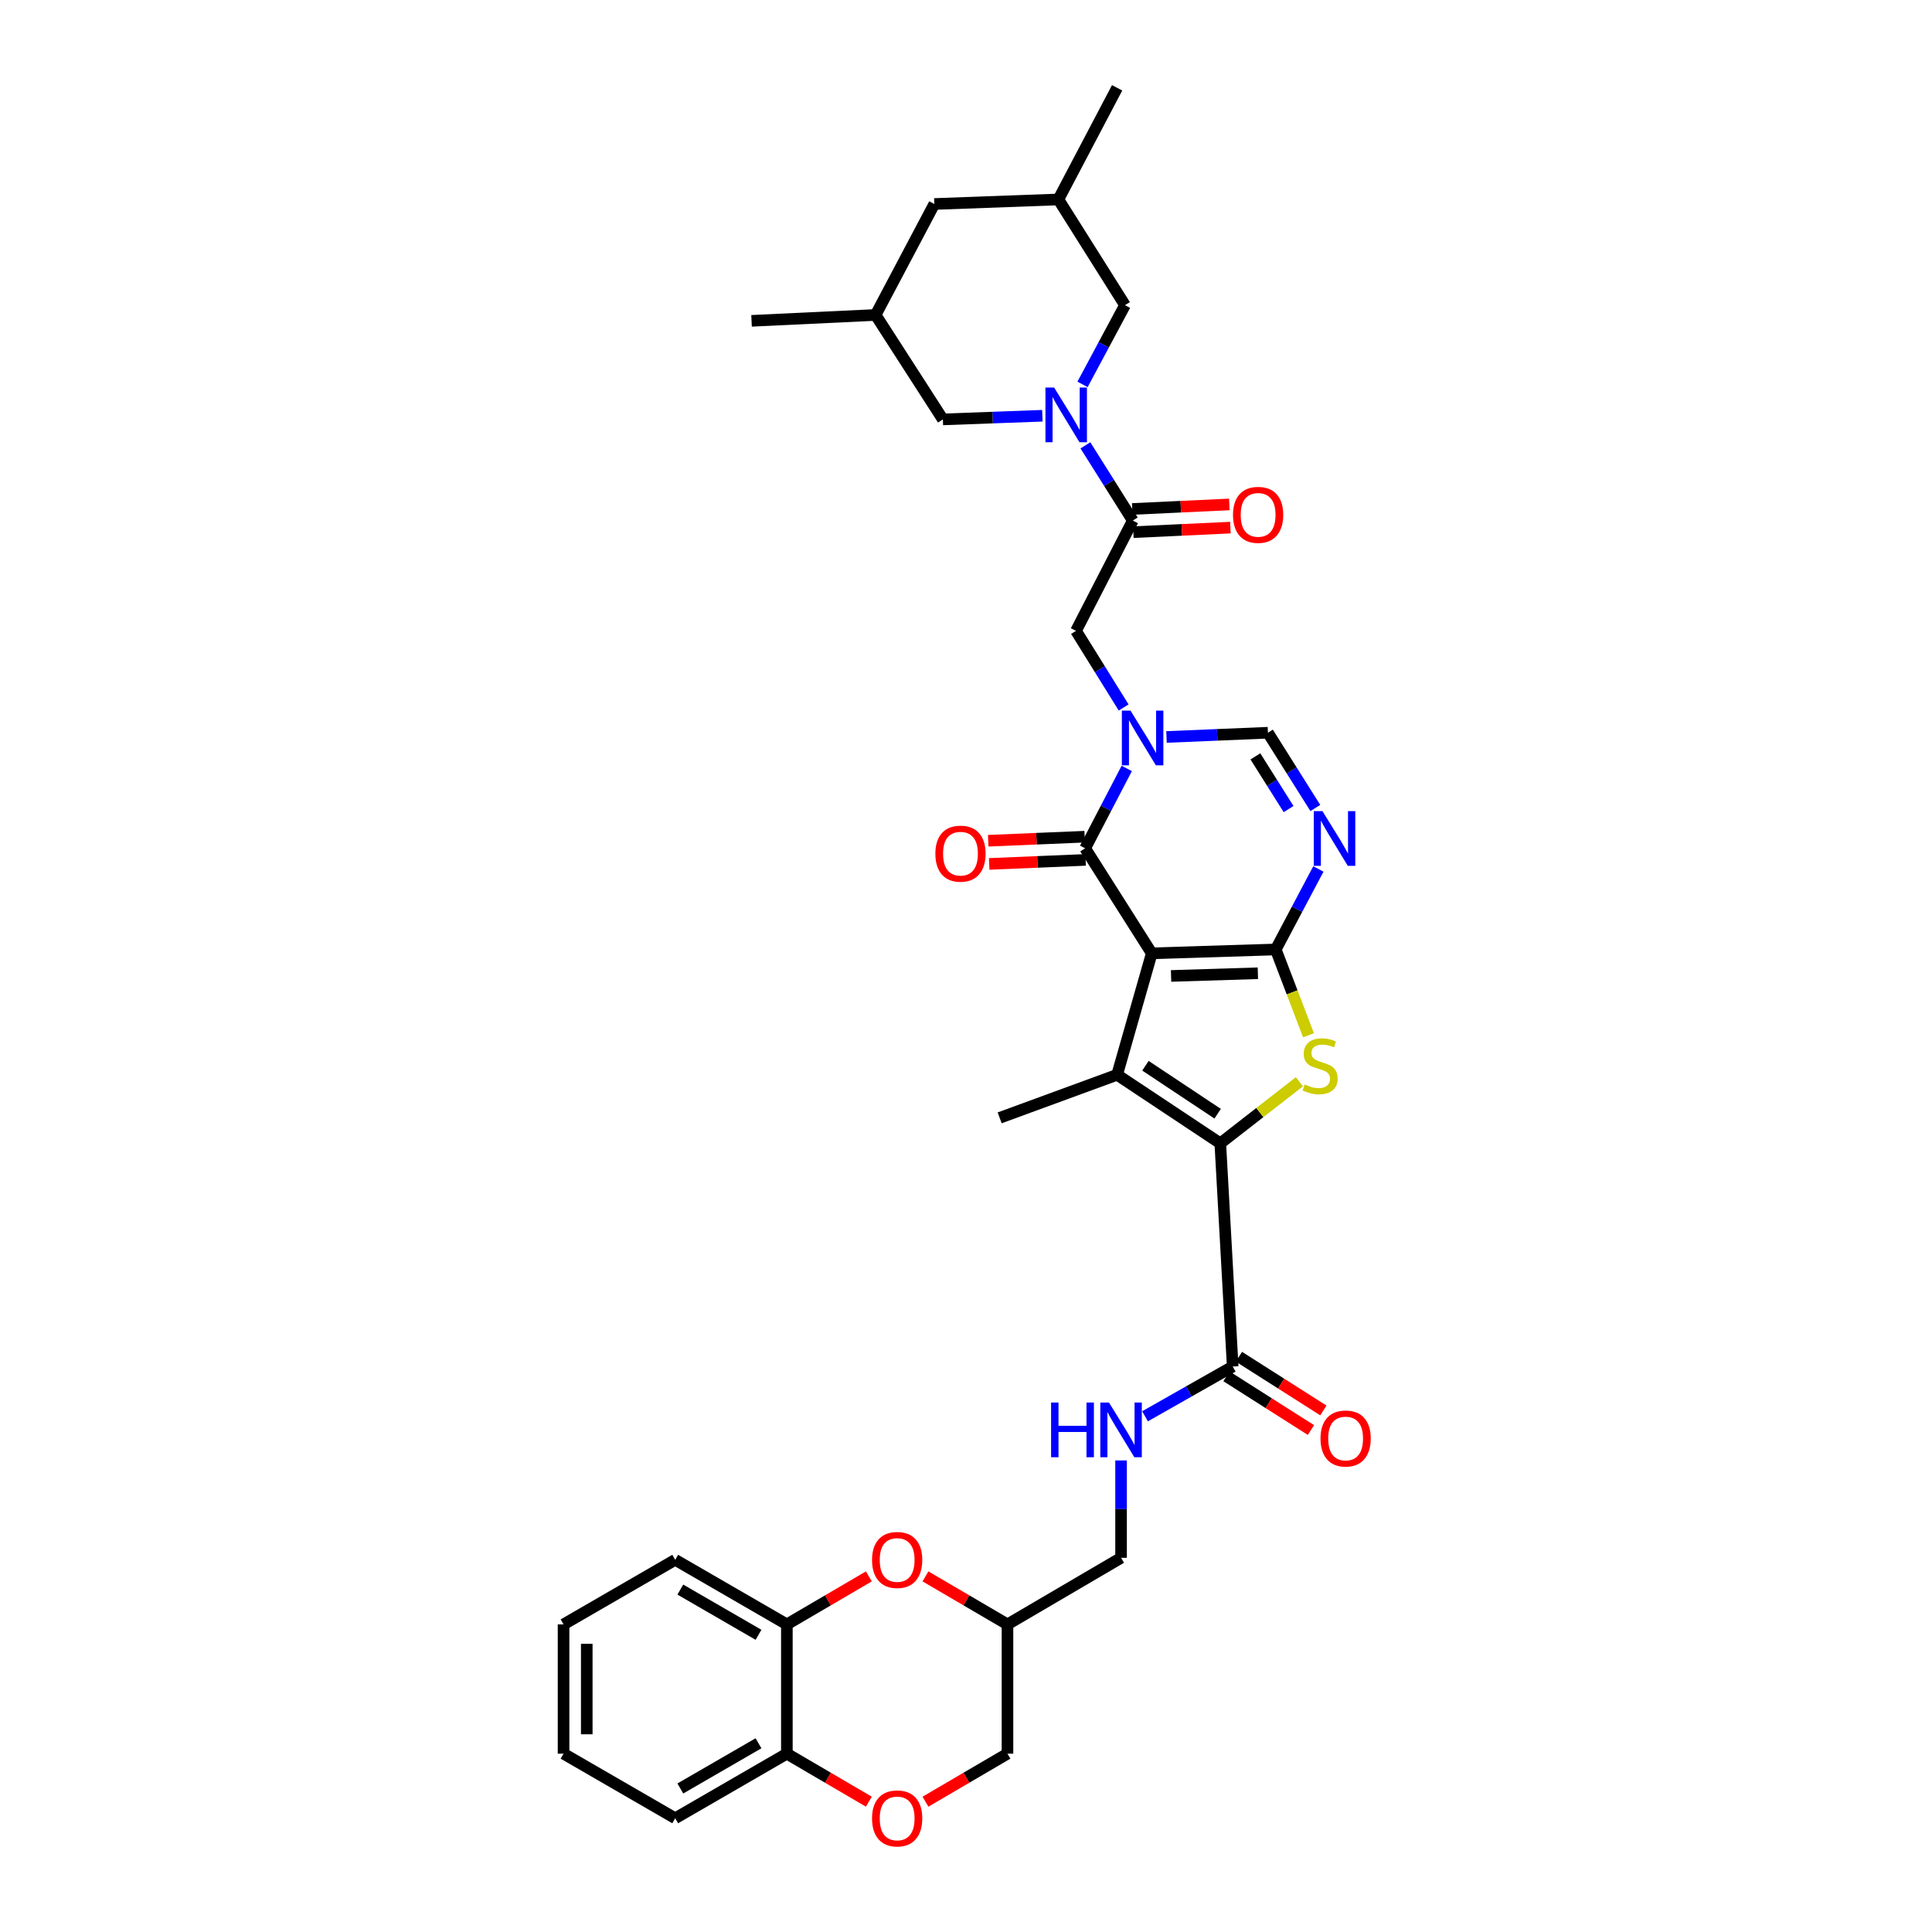 <?xml version='1.0' encoding='iso-8859-1'?>
<svg version='1.1' baseProfile='full'
              xmlns='http://www.w3.org/2000/svg'
                      xmlns:rdkit='http://www.rdkit.org/xml'
                      xmlns:xlink='http://www.w3.org/1999/xlink'
                  xml:space='preserve'
width='1000px' height='1000px' viewBox='0 0 1000 1000'>
<!-- END OF HEADER -->
<rect style='opacity:1.0;fill:#FFFFFF;stroke:none' width='1000' height='1000' x='0' y='0'> </rect>
<path class='bond-0' d='M 596.146,493.446 L 660.324,491.444' style='fill:none;fill-rule:evenodd;stroke:#000000;stroke-width:6px;stroke-linecap:butt;stroke-linejoin:miter;stroke-opacity:1' />
<path class='bond-0' d='M 606.147,505.153 L 651.072,503.751' style='fill:none;fill-rule:evenodd;stroke:#000000;stroke-width:6px;stroke-linecap:butt;stroke-linejoin:miter;stroke-opacity:1' />
<path class='bond-1' d='M 596.146,493.446 L 578.219,556.309' style='fill:none;fill-rule:evenodd;stroke:#000000;stroke-width:6px;stroke-linecap:butt;stroke-linejoin:miter;stroke-opacity:1' />
<path class='bond-5' d='M 596.146,493.446 L 561.674,439.079' style='fill:none;fill-rule:evenodd;stroke:#000000;stroke-width:6px;stroke-linecap:butt;stroke-linejoin:miter;stroke-opacity:1' />
<path class='bond-4' d='M 660.324,491.444 L 668.803,513.649' style='fill:none;fill-rule:evenodd;stroke:#000000;stroke-width:6px;stroke-linecap:butt;stroke-linejoin:miter;stroke-opacity:1' />
<path class='bond-4' d='M 668.803,513.649 L 677.283,535.854' style='fill:none;fill-rule:evenodd;stroke:#CCCC00;stroke-width:6px;stroke-linecap:butt;stroke-linejoin:miter;stroke-opacity:1' />
<path class='bond-6' d='M 660.324,491.444 L 671.357,470.611' style='fill:none;fill-rule:evenodd;stroke:#000000;stroke-width:6px;stroke-linecap:butt;stroke-linejoin:miter;stroke-opacity:1' />
<path class='bond-6' d='M 671.357,470.611 L 682.391,449.778' style='fill:none;fill-rule:evenodd;stroke:#0000FF;stroke-width:6px;stroke-linecap:butt;stroke-linejoin:miter;stroke-opacity:1' />
<path class='bond-2' d='M 578.219,556.309 L 631.618,591.789' style='fill:none;fill-rule:evenodd;stroke:#000000;stroke-width:6px;stroke-linecap:butt;stroke-linejoin:miter;stroke-opacity:1' />
<path class='bond-2' d='M 592.877,551.625 L 630.257,576.46' style='fill:none;fill-rule:evenodd;stroke:#000000;stroke-width:6px;stroke-linecap:butt;stroke-linejoin:miter;stroke-opacity:1' />
<path class='bond-27' d='M 578.219,556.309 L 517.425,578.594' style='fill:none;fill-rule:evenodd;stroke:#000000;stroke-width:6px;stroke-linecap:butt;stroke-linejoin:miter;stroke-opacity:1' />
<path class='bond-10' d='M 631.618,591.789 L 638.046,707.317' style='fill:none;fill-rule:evenodd;stroke:#000000;stroke-width:6px;stroke-linecap:butt;stroke-linejoin:miter;stroke-opacity:1' />
<path class='bond-35' d='M 631.618,591.789 L 652.095,575.855' style='fill:none;fill-rule:evenodd;stroke:#000000;stroke-width:6px;stroke-linecap:butt;stroke-linejoin:miter;stroke-opacity:1' />
<path class='bond-35' d='M 652.095,575.855 L 672.572,559.922' style='fill:none;fill-rule:evenodd;stroke:#CCCC00;stroke-width:6px;stroke-linecap:butt;stroke-linejoin:miter;stroke-opacity:1' />
<path class='bond-3' d='M 583.201,397.745 L 572.437,418.412' style='fill:none;fill-rule:evenodd;stroke:#0000FF;stroke-width:6px;stroke-linecap:butt;stroke-linejoin:miter;stroke-opacity:1' />
<path class='bond-3' d='M 572.437,418.412 L 561.674,439.079' style='fill:none;fill-rule:evenodd;stroke:#000000;stroke-width:6px;stroke-linecap:butt;stroke-linejoin:miter;stroke-opacity:1' />
<path class='bond-8' d='M 603.777,381.458 L 630.028,380.358' style='fill:none;fill-rule:evenodd;stroke:#0000FF;stroke-width:6px;stroke-linecap:butt;stroke-linejoin:miter;stroke-opacity:1' />
<path class='bond-8' d='M 630.028,380.358 L 656.279,379.259' style='fill:none;fill-rule:evenodd;stroke:#000000;stroke-width:6px;stroke-linecap:butt;stroke-linejoin:miter;stroke-opacity:1' />
<path class='bond-11' d='M 581.594,366.183 L 569.268,346.362' style='fill:none;fill-rule:evenodd;stroke:#0000FF;stroke-width:6px;stroke-linecap:butt;stroke-linejoin:miter;stroke-opacity:1' />
<path class='bond-11' d='M 569.268,346.362 L 556.942,326.54' style='fill:none;fill-rule:evenodd;stroke:#000000;stroke-width:6px;stroke-linecap:butt;stroke-linejoin:miter;stroke-opacity:1' />
<path class='bond-19' d='M 561.423,433.077 L 536.465,434.12' style='fill:none;fill-rule:evenodd;stroke:#000000;stroke-width:6px;stroke-linecap:butt;stroke-linejoin:miter;stroke-opacity:1' />
<path class='bond-19' d='M 536.465,434.12 L 511.506,435.163' style='fill:none;fill-rule:evenodd;stroke:#FF0000;stroke-width:6px;stroke-linecap:butt;stroke-linejoin:miter;stroke-opacity:1' />
<path class='bond-19' d='M 561.925,445.08 L 536.966,446.123' style='fill:none;fill-rule:evenodd;stroke:#000000;stroke-width:6px;stroke-linecap:butt;stroke-linejoin:miter;stroke-opacity:1' />
<path class='bond-19' d='M 536.966,446.123 L 512.008,447.166' style='fill:none;fill-rule:evenodd;stroke:#FF0000;stroke-width:6px;stroke-linecap:butt;stroke-linejoin:miter;stroke-opacity:1' />
<path class='bond-36' d='M 680.814,418.216 L 668.547,398.737' style='fill:none;fill-rule:evenodd;stroke:#0000FF;stroke-width:6px;stroke-linecap:butt;stroke-linejoin:miter;stroke-opacity:1' />
<path class='bond-36' d='M 668.547,398.737 L 656.279,379.259' style='fill:none;fill-rule:evenodd;stroke:#000000;stroke-width:6px;stroke-linecap:butt;stroke-linejoin:miter;stroke-opacity:1' />
<path class='bond-36' d='M 666.969,418.775 L 658.381,405.14' style='fill:none;fill-rule:evenodd;stroke:#0000FF;stroke-width:6px;stroke-linecap:butt;stroke-linejoin:miter;stroke-opacity:1' />
<path class='bond-36' d='M 658.381,405.14 L 649.794,391.505' style='fill:none;fill-rule:evenodd;stroke:#000000;stroke-width:6px;stroke-linecap:butt;stroke-linejoin:miter;stroke-opacity:1' />
<path class='bond-7' d='M 561.804,230.513 L 574.069,249.978' style='fill:none;fill-rule:evenodd;stroke:#0000FF;stroke-width:6px;stroke-linecap:butt;stroke-linejoin:miter;stroke-opacity:1' />
<path class='bond-7' d='M 574.069,249.978 L 586.335,269.444' style='fill:none;fill-rule:evenodd;stroke:#000000;stroke-width:6px;stroke-linecap:butt;stroke-linejoin:miter;stroke-opacity:1' />
<path class='bond-16' d='M 560.315,198.966 L 571.302,178.463' style='fill:none;fill-rule:evenodd;stroke:#0000FF;stroke-width:6px;stroke-linecap:butt;stroke-linejoin:miter;stroke-opacity:1' />
<path class='bond-16' d='M 571.302,178.463 L 582.29,157.96' style='fill:none;fill-rule:evenodd;stroke:#000000;stroke-width:6px;stroke-linecap:butt;stroke-linejoin:miter;stroke-opacity:1' />
<path class='bond-17' d='M 539.526,215.19 L 513.779,216.138' style='fill:none;fill-rule:evenodd;stroke:#0000FF;stroke-width:6px;stroke-linecap:butt;stroke-linejoin:miter;stroke-opacity:1' />
<path class='bond-17' d='M 513.779,216.138 L 488.032,217.085' style='fill:none;fill-rule:evenodd;stroke:#000000;stroke-width:6px;stroke-linecap:butt;stroke-linejoin:miter;stroke-opacity:1' />
<path class='bond-9' d='M 586.335,269.444 L 556.942,326.54' style='fill:none;fill-rule:evenodd;stroke:#000000;stroke-width:6px;stroke-linecap:butt;stroke-linejoin:miter;stroke-opacity:1' />
<path class='bond-21' d='M 586.616,275.444 L 611.737,274.268' style='fill:none;fill-rule:evenodd;stroke:#000000;stroke-width:6px;stroke-linecap:butt;stroke-linejoin:miter;stroke-opacity:1' />
<path class='bond-21' d='M 611.737,274.268 L 636.858,273.092' style='fill:none;fill-rule:evenodd;stroke:#FF0000;stroke-width:6px;stroke-linecap:butt;stroke-linejoin:miter;stroke-opacity:1' />
<path class='bond-21' d='M 586.054,263.443 L 611.175,262.267' style='fill:none;fill-rule:evenodd;stroke:#000000;stroke-width:6px;stroke-linecap:butt;stroke-linejoin:miter;stroke-opacity:1' />
<path class='bond-21' d='M 611.175,262.267 L 636.296,261.091' style='fill:none;fill-rule:evenodd;stroke:#FF0000;stroke-width:6px;stroke-linecap:butt;stroke-linejoin:miter;stroke-opacity:1' />
<path class='bond-15' d='M 638.046,707.317 L 615.354,720.193' style='fill:none;fill-rule:evenodd;stroke:#000000;stroke-width:6px;stroke-linecap:butt;stroke-linejoin:miter;stroke-opacity:1' />
<path class='bond-15' d='M 615.354,720.193 L 592.662,733.07' style='fill:none;fill-rule:evenodd;stroke:#0000FF;stroke-width:6px;stroke-linecap:butt;stroke-linejoin:miter;stroke-opacity:1' />
<path class='bond-22' d='M 634.822,712.385 L 656.679,726.285' style='fill:none;fill-rule:evenodd;stroke:#000000;stroke-width:6px;stroke-linecap:butt;stroke-linejoin:miter;stroke-opacity:1' />
<path class='bond-22' d='M 656.679,726.285 L 678.536,740.185' style='fill:none;fill-rule:evenodd;stroke:#FF0000;stroke-width:6px;stroke-linecap:butt;stroke-linejoin:miter;stroke-opacity:1' />
<path class='bond-22' d='M 641.269,702.248 L 663.126,716.148' style='fill:none;fill-rule:evenodd;stroke:#000000;stroke-width:6px;stroke-linecap:butt;stroke-linejoin:miter;stroke-opacity:1' />
<path class='bond-22' d='M 663.126,716.148 L 684.982,730.048' style='fill:none;fill-rule:evenodd;stroke:#FF0000;stroke-width:6px;stroke-linecap:butt;stroke-linejoin:miter;stroke-opacity:1' />
<path class='bond-12' d='M 479.02,815.934 L 500.245,828.36' style='fill:none;fill-rule:evenodd;stroke:#FF0000;stroke-width:6px;stroke-linecap:butt;stroke-linejoin:miter;stroke-opacity:1' />
<path class='bond-12' d='M 500.245,828.36 L 521.469,840.785' style='fill:none;fill-rule:evenodd;stroke:#000000;stroke-width:6px;stroke-linecap:butt;stroke-linejoin:miter;stroke-opacity:1' />
<path class='bond-14' d='M 449.712,815.937 L 428.497,828.361' style='fill:none;fill-rule:evenodd;stroke:#FF0000;stroke-width:6px;stroke-linecap:butt;stroke-linejoin:miter;stroke-opacity:1' />
<path class='bond-14' d='M 428.497,828.361 L 407.282,840.785' style='fill:none;fill-rule:evenodd;stroke:#000000;stroke-width:6px;stroke-linecap:butt;stroke-linejoin:miter;stroke-opacity:1' />
<path class='bond-13' d='M 479.02,932.551 L 500.245,920.125' style='fill:none;fill-rule:evenodd;stroke:#FF0000;stroke-width:6px;stroke-linecap:butt;stroke-linejoin:miter;stroke-opacity:1' />
<path class='bond-13' d='M 500.245,920.125 L 521.469,907.7' style='fill:none;fill-rule:evenodd;stroke:#000000;stroke-width:6px;stroke-linecap:butt;stroke-linejoin:miter;stroke-opacity:1' />
<path class='bond-18' d='M 449.712,932.548 L 428.497,920.124' style='fill:none;fill-rule:evenodd;stroke:#FF0000;stroke-width:6px;stroke-linecap:butt;stroke-linejoin:miter;stroke-opacity:1' />
<path class='bond-18' d='M 428.497,920.124 L 407.282,907.7' style='fill:none;fill-rule:evenodd;stroke:#000000;stroke-width:6px;stroke-linecap:butt;stroke-linejoin:miter;stroke-opacity:1' />
<path class='bond-29' d='M 407.282,840.785 L 349.485,807.355' style='fill:none;fill-rule:evenodd;stroke:#000000;stroke-width:6px;stroke-linecap:butt;stroke-linejoin:miter;stroke-opacity:1' />
<path class='bond-29' d='M 392.598,846.17 L 352.139,822.768' style='fill:none;fill-rule:evenodd;stroke:#000000;stroke-width:6px;stroke-linecap:butt;stroke-linejoin:miter;stroke-opacity:1' />
<path class='bond-38' d='M 407.282,840.785 L 407.282,907.7' style='fill:none;fill-rule:evenodd;stroke:#000000;stroke-width:6px;stroke-linecap:butt;stroke-linejoin:miter;stroke-opacity:1' />
<path class='bond-26' d='M 580.261,755.922 L 580.261,781.121' style='fill:none;fill-rule:evenodd;stroke:#0000FF;stroke-width:6px;stroke-linecap:butt;stroke-linejoin:miter;stroke-opacity:1' />
<path class='bond-26' d='M 580.261,781.121 L 580.261,806.32' style='fill:none;fill-rule:evenodd;stroke:#000000;stroke-width:6px;stroke-linecap:butt;stroke-linejoin:miter;stroke-opacity:1' />
<path class='bond-25' d='M 582.29,157.96 L 547.819,103.239' style='fill:none;fill-rule:evenodd;stroke:#000000;stroke-width:6px;stroke-linecap:butt;stroke-linejoin:miter;stroke-opacity:1' />
<path class='bond-23' d='M 488.032,217.085 L 453.213,163.025' style='fill:none;fill-rule:evenodd;stroke:#000000;stroke-width:6px;stroke-linecap:butt;stroke-linejoin:miter;stroke-opacity:1' />
<path class='bond-30' d='M 407.282,907.7 L 349.485,941.13' style='fill:none;fill-rule:evenodd;stroke:#000000;stroke-width:6px;stroke-linecap:butt;stroke-linejoin:miter;stroke-opacity:1' />
<path class='bond-30' d='M 392.598,902.315 L 352.139,925.716' style='fill:none;fill-rule:evenodd;stroke:#000000;stroke-width:6px;stroke-linecap:butt;stroke-linejoin:miter;stroke-opacity:1' />
<path class='bond-20' d='M 521.469,840.785 L 580.261,806.32' style='fill:none;fill-rule:evenodd;stroke:#000000;stroke-width:6px;stroke-linecap:butt;stroke-linejoin:miter;stroke-opacity:1' />
<path class='bond-24' d='M 521.469,840.785 L 521.469,907.7' style='fill:none;fill-rule:evenodd;stroke:#000000;stroke-width:6px;stroke-linecap:butt;stroke-linejoin:miter;stroke-opacity:1' />
<path class='bond-28' d='M 453.213,163.025 L 483.607,105.588' style='fill:none;fill-rule:evenodd;stroke:#000000;stroke-width:6px;stroke-linecap:butt;stroke-linejoin:miter;stroke-opacity:1' />
<path class='bond-31' d='M 453.213,163.025 L 389.002,166.062' style='fill:none;fill-rule:evenodd;stroke:#000000;stroke-width:6px;stroke-linecap:butt;stroke-linejoin:miter;stroke-opacity:1' />
<path class='bond-32' d='M 547.819,103.239 L 578.219,45.455' style='fill:none;fill-rule:evenodd;stroke:#000000;stroke-width:6px;stroke-linecap:butt;stroke-linejoin:miter;stroke-opacity:1' />
<path class='bond-37' d='M 547.819,103.239 L 483.607,105.588' style='fill:none;fill-rule:evenodd;stroke:#000000;stroke-width:6px;stroke-linecap:butt;stroke-linejoin:miter;stroke-opacity:1' />
<path class='bond-33' d='M 349.485,807.355 L 291.694,840.785' style='fill:none;fill-rule:evenodd;stroke:#000000;stroke-width:6px;stroke-linecap:butt;stroke-linejoin:miter;stroke-opacity:1' />
<path class='bond-34' d='M 349.485,941.13 L 291.694,907.7' style='fill:none;fill-rule:evenodd;stroke:#000000;stroke-width:6px;stroke-linecap:butt;stroke-linejoin:miter;stroke-opacity:1' />
<path class='bond-39' d='M 291.694,840.785 L 291.694,907.7' style='fill:none;fill-rule:evenodd;stroke:#000000;stroke-width:6px;stroke-linecap:butt;stroke-linejoin:miter;stroke-opacity:1' />
<path class='bond-39' d='M 303.707,850.822 L 303.707,897.663' style='fill:none;fill-rule:evenodd;stroke:#000000;stroke-width:6px;stroke-linecap:butt;stroke-linejoin:miter;stroke-opacity:1' />
<path  class='atom-4' d='M 585.154 367.815
L 594.434 382.815
Q 595.354 384.295, 596.834 386.975
Q 598.314 389.655, 598.394 389.815
L 598.394 367.815
L 602.154 367.815
L 602.154 396.135
L 598.274 396.135
L 588.314 379.735
Q 587.154 377.815, 585.914 375.615
Q 584.714 373.415, 584.354 372.735
L 584.354 396.135
L 580.674 396.135
L 580.674 367.815
L 585.154 367.815
' fill='#0000FF'/>
<path  class='atom-5' d='M 675.289 561.304
Q 675.609 561.424, 676.929 561.984
Q 678.249 562.544, 679.689 562.904
Q 681.169 563.224, 682.609 563.224
Q 685.289 563.224, 686.849 561.944
Q 688.409 560.624, 688.409 558.344
Q 688.409 556.784, 687.609 555.824
Q 686.849 554.864, 685.649 554.344
Q 684.449 553.824, 682.449 553.224
Q 679.929 552.464, 678.409 551.744
Q 676.929 551.024, 675.849 549.504
Q 674.809 547.984, 674.809 545.424
Q 674.809 541.864, 677.209 539.664
Q 679.649 537.464, 684.449 537.464
Q 687.729 537.464, 691.449 539.024
L 690.529 542.104
Q 687.129 540.704, 684.569 540.704
Q 681.809 540.704, 680.289 541.864
Q 678.769 542.984, 678.809 544.944
Q 678.809 546.464, 679.569 547.384
Q 680.369 548.304, 681.489 548.824
Q 682.649 549.344, 684.569 549.944
Q 687.129 550.744, 688.649 551.544
Q 690.169 552.344, 691.249 553.984
Q 692.369 555.584, 692.369 558.344
Q 692.369 562.264, 689.729 564.384
Q 687.129 566.464, 682.769 566.464
Q 680.249 566.464, 678.329 565.904
Q 676.449 565.384, 674.209 564.464
L 675.289 561.304
' fill='#CCCC00'/>
<path  class='atom-7' d='M 684.491 419.833
L 693.771 434.833
Q 694.691 436.313, 696.171 438.993
Q 697.651 441.673, 697.731 441.833
L 697.731 419.833
L 701.491 419.833
L 701.491 448.153
L 697.611 448.153
L 687.651 431.753
Q 686.491 429.833, 685.251 427.633
Q 684.051 425.433, 683.691 424.753
L 683.691 448.153
L 680.011 448.153
L 680.011 419.833
L 684.491 419.833
' fill='#0000FF'/>
<path  class='atom-8' d='M 545.603 200.576
L 554.883 215.576
Q 555.803 217.056, 557.283 219.736
Q 558.763 222.416, 558.843 222.576
L 558.843 200.576
L 562.603 200.576
L 562.603 228.896
L 558.723 228.896
L 548.763 212.496
Q 547.603 210.576, 546.363 208.376
Q 545.163 206.176, 544.803 205.496
L 544.803 228.896
L 541.123 228.896
L 541.123 200.576
L 545.603 200.576
' fill='#0000FF'/>
<path  class='atom-13' d='M 451.366 807.435
Q 451.366 800.635, 454.726 796.835
Q 458.086 793.035, 464.366 793.035
Q 470.646 793.035, 474.006 796.835
Q 477.366 800.635, 477.366 807.435
Q 477.366 814.315, 473.966 818.235
Q 470.566 822.115, 464.366 822.115
Q 458.126 822.115, 454.726 818.235
Q 451.366 814.355, 451.366 807.435
M 464.366 818.915
Q 468.686 818.915, 471.006 816.035
Q 473.366 813.115, 473.366 807.435
Q 473.366 801.875, 471.006 799.075
Q 468.686 796.235, 464.366 796.235
Q 460.046 796.235, 457.686 799.035
Q 455.366 801.835, 455.366 807.435
Q 455.366 813.155, 457.686 816.035
Q 460.046 818.915, 464.366 818.915
' fill='#FF0000'/>
<path  class='atom-14' d='M 451.366 941.21
Q 451.366 934.41, 454.726 930.61
Q 458.086 926.81, 464.366 926.81
Q 470.646 926.81, 474.006 930.61
Q 477.366 934.41, 477.366 941.21
Q 477.366 948.09, 473.966 952.01
Q 470.566 955.89, 464.366 955.89
Q 458.126 955.89, 454.726 952.01
Q 451.366 948.13, 451.366 941.21
M 464.366 952.69
Q 468.686 952.69, 471.006 949.81
Q 473.366 946.89, 473.366 941.21
Q 473.366 935.65, 471.006 932.85
Q 468.686 930.01, 464.366 930.01
Q 460.046 930.01, 457.686 932.81
Q 455.366 935.61, 455.366 941.21
Q 455.366 946.93, 457.686 949.81
Q 460.046 952.69, 464.366 952.69
' fill='#FF0000'/>
<path  class='atom-16' d='M 544.041 725.947
L 547.881 725.947
L 547.881 737.987
L 562.361 737.987
L 562.361 725.947
L 566.201 725.947
L 566.201 754.267
L 562.361 754.267
L 562.361 741.187
L 547.881 741.187
L 547.881 754.267
L 544.041 754.267
L 544.041 725.947
' fill='#0000FF'/>
<path  class='atom-16' d='M 574.001 725.947
L 583.281 740.947
Q 584.201 742.427, 585.681 745.107
Q 587.161 747.787, 587.241 747.947
L 587.241 725.947
L 591.001 725.947
L 591.001 754.267
L 587.121 754.267
L 577.161 737.867
Q 576.001 735.947, 574.761 733.747
Q 573.561 731.547, 573.201 730.867
L 573.201 754.267
L 569.521 754.267
L 569.521 725.947
L 574.001 725.947
' fill='#0000FF'/>
<path  class='atom-20' d='M 484.142 441.855
Q 484.142 435.055, 487.502 431.255
Q 490.862 427.455, 497.142 427.455
Q 503.422 427.455, 506.782 431.255
Q 510.142 435.055, 510.142 441.855
Q 510.142 448.735, 506.742 452.655
Q 503.342 456.535, 497.142 456.535
Q 490.902 456.535, 487.502 452.655
Q 484.142 448.775, 484.142 441.855
M 497.142 453.335
Q 501.462 453.335, 503.782 450.455
Q 506.142 447.535, 506.142 441.855
Q 506.142 436.295, 503.782 433.495
Q 501.462 430.655, 497.142 430.655
Q 492.822 430.655, 490.462 433.455
Q 488.142 436.255, 488.142 441.855
Q 488.142 447.575, 490.462 450.455
Q 492.822 453.335, 497.142 453.335
' fill='#FF0000'/>
<path  class='atom-22' d='M 638.2 266.487
Q 638.2 259.687, 641.56 255.887
Q 644.92 252.087, 651.2 252.087
Q 657.48 252.087, 660.84 255.887
Q 664.2 259.687, 664.2 266.487
Q 664.2 273.367, 660.8 277.287
Q 657.4 281.167, 651.2 281.167
Q 644.96 281.167, 641.56 277.287
Q 638.2 273.407, 638.2 266.487
M 651.2 277.967
Q 655.52 277.967, 657.84 275.087
Q 660.2 272.167, 660.2 266.487
Q 660.2 260.927, 657.84 258.127
Q 655.52 255.287, 651.2 255.287
Q 646.88 255.287, 644.52 258.087
Q 642.2 260.887, 642.2 266.487
Q 642.2 272.207, 644.52 275.087
Q 646.88 277.967, 651.2 277.967
' fill='#FF0000'/>
<path  class='atom-23' d='M 683.49 744.565
Q 683.49 737.765, 686.85 733.965
Q 690.21 730.165, 696.49 730.165
Q 702.77 730.165, 706.13 733.965
Q 709.49 737.765, 709.49 744.565
Q 709.49 751.445, 706.09 755.365
Q 702.69 759.245, 696.49 759.245
Q 690.25 759.245, 686.85 755.365
Q 683.49 751.485, 683.49 744.565
M 696.49 756.045
Q 700.81 756.045, 703.13 753.165
Q 705.49 750.245, 705.49 744.565
Q 705.49 739.005, 703.13 736.205
Q 700.81 733.365, 696.49 733.365
Q 692.17 733.365, 689.81 736.165
Q 687.49 738.965, 687.49 744.565
Q 687.49 750.285, 689.81 753.165
Q 692.17 756.045, 696.49 756.045
' fill='#FF0000'/>
</svg>

